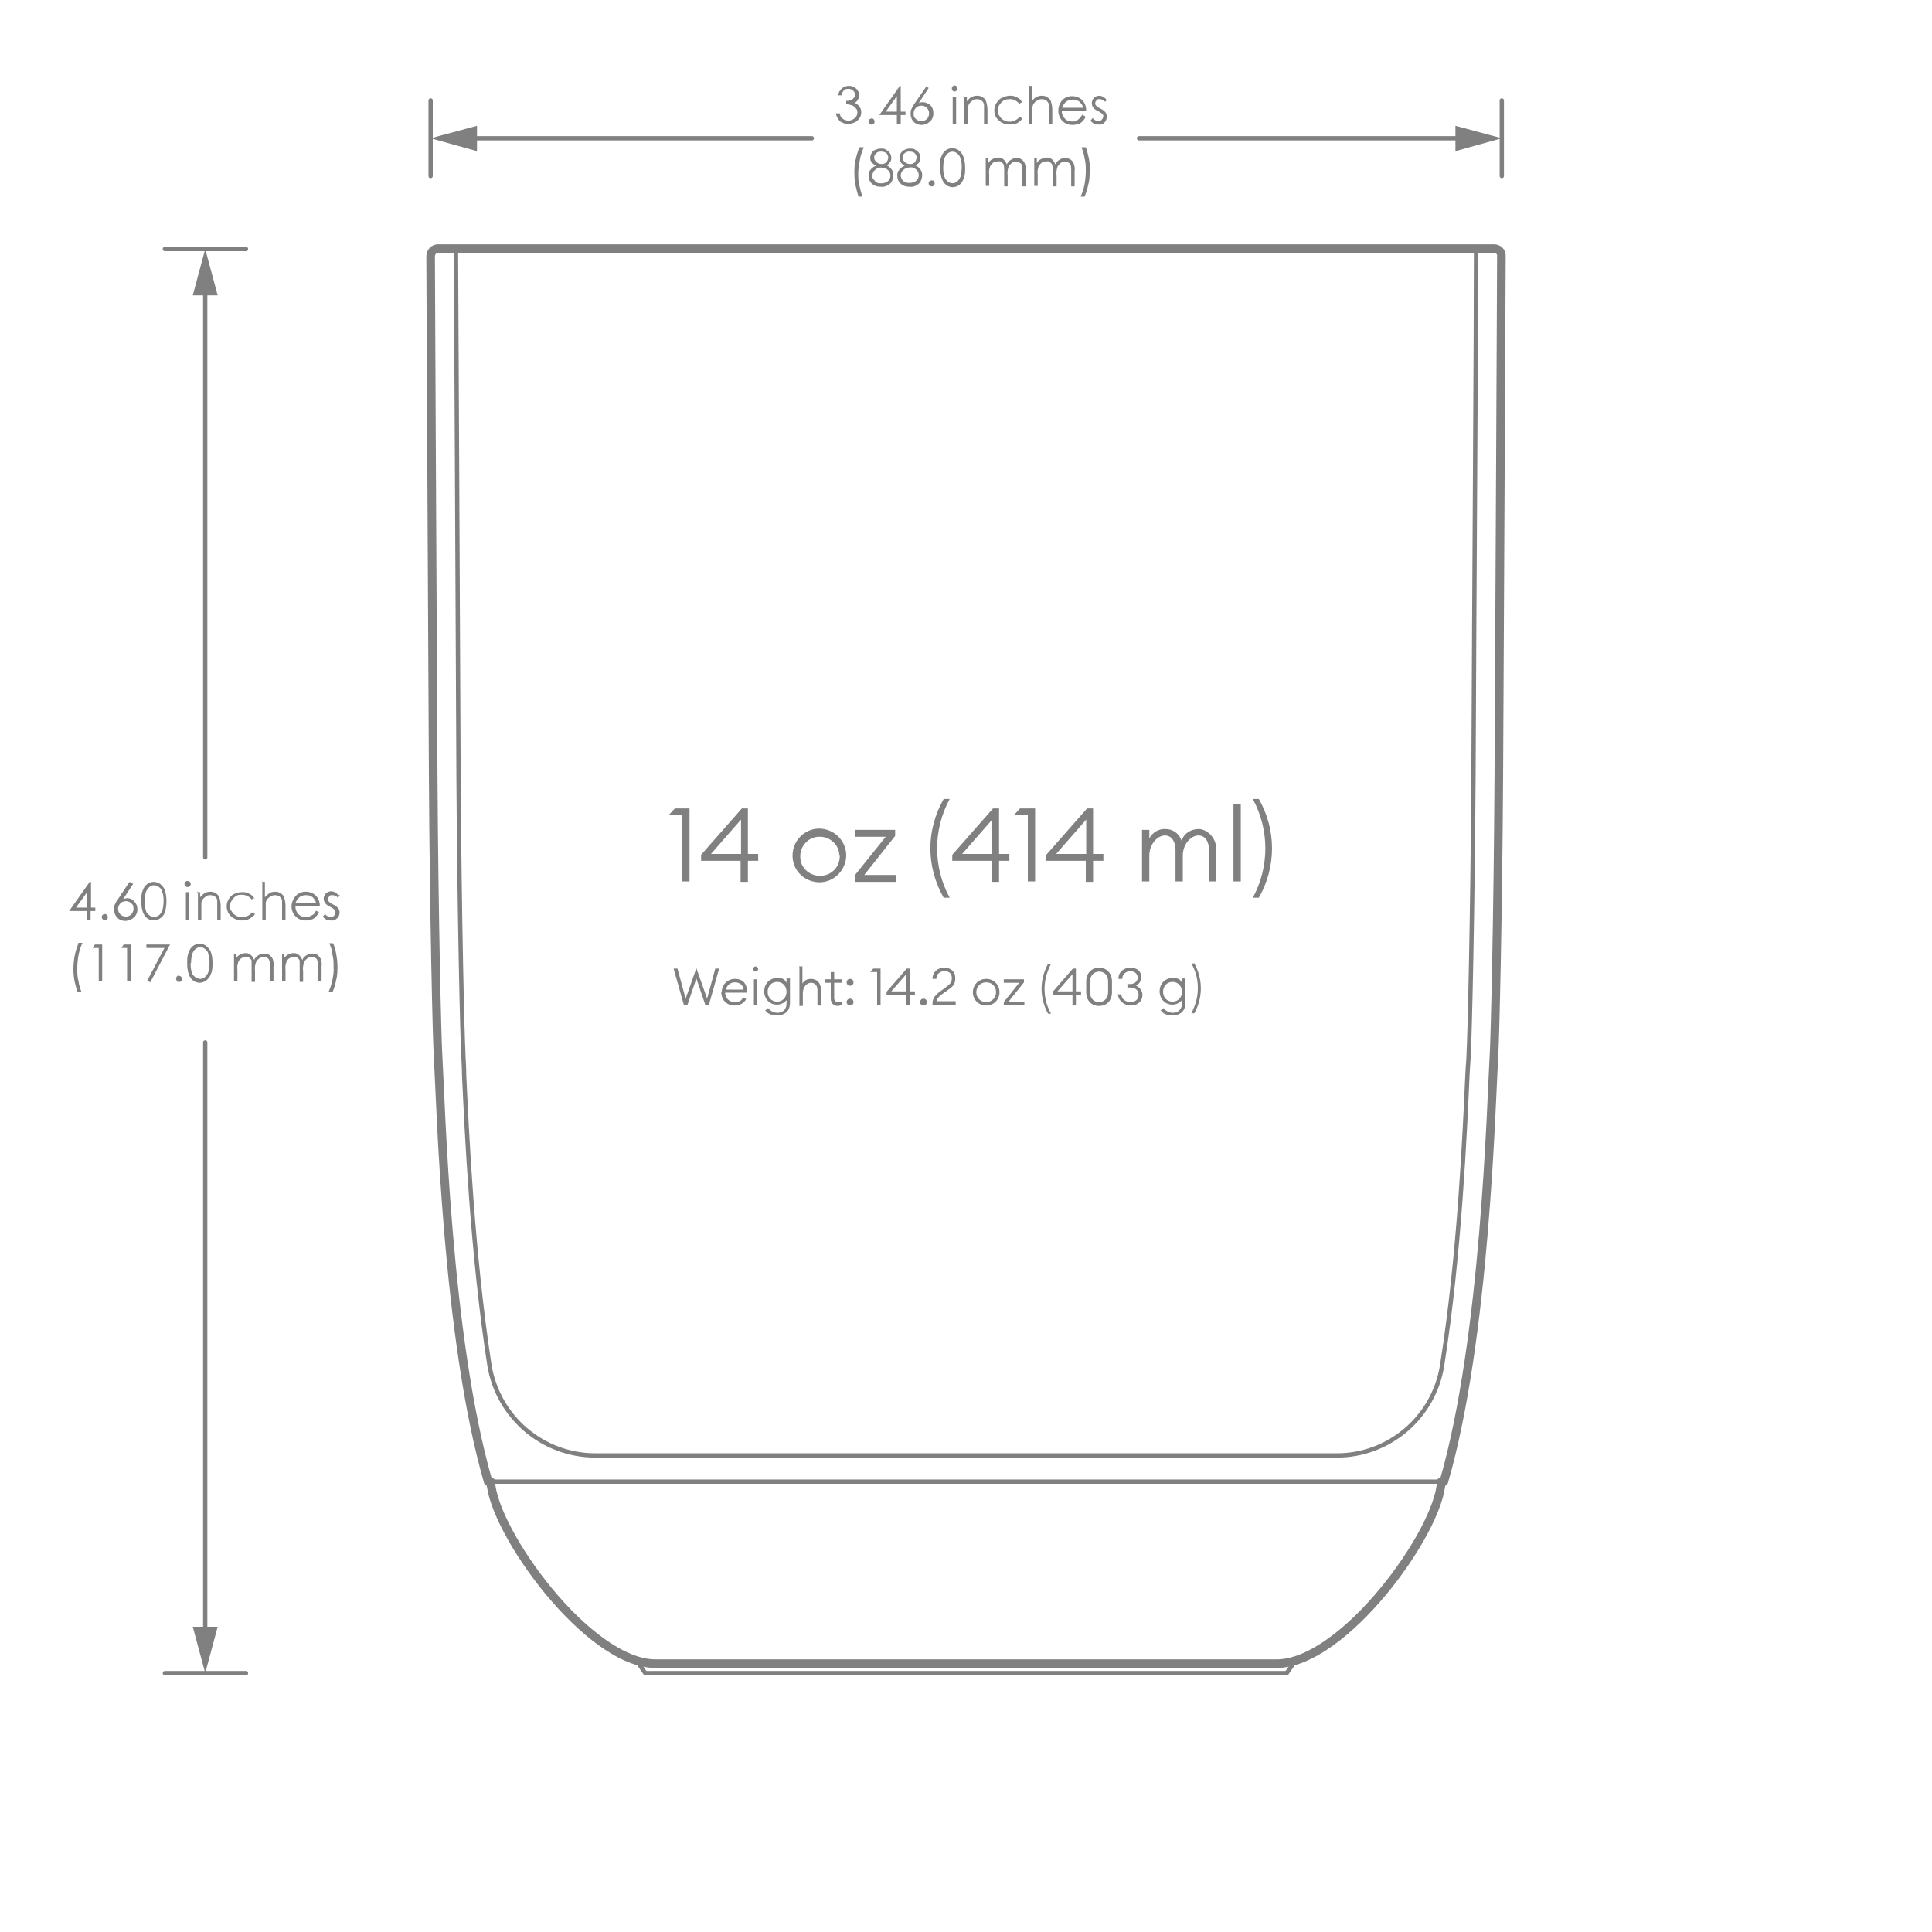 <?xml version="1.0" encoding="UTF-8"?>
<svg xmlns="http://www.w3.org/2000/svg" version="1.1" viewBox="0 0 450 450">
  <defs>
    <style>
      .cls-1 {
        fill: gray;
      }

      .cls-2 {
        isolation: isolate;
      }

      .cls-3, .cls-4 {
        fill: none;
        stroke: gray;
        stroke-linecap: round;
        stroke-linejoin: round;
      }

      .cls-4 {
        stroke-width: 2px;
      }
    </style>
  </defs>
  <!-- Generator: Adobe Illustrator 28.6.0, SVG Export Plug-In . SVG Version: 1.2.0 Build 709)  -->
  <g>
    <g id="Layer_1">
      <g id="Layer_1-2" data-name="Layer_1">
        <g id="Home">
          <path class="cls-1" d="M158.9,189.9h-3.2l1.5-1.6h3.4v17h-1.7v-15.4Z"/>
          <path class="cls-1" d="M172.6,200.5h-9.3v-1.4l9.5-10.8h1.4v10.6h2.4v1.6h-2.4v4.9h-1.7v-4.9h.1ZM172.6,190.9l-7,8h7v-8Z"/>
          <path class="cls-1" d="M184.6,199.3c0-3.5,2.8-6.3,6.2-6.3s6.3,2.8,6.3,6.2-2.8,6.3-6.2,6.3h0c-3.4,0-6.2-2.6-6.3-6v-.2ZM195.5,199.3c0-2.5-2.2-4.5-4.7-4.4-2.5,0-4.5,2.2-4.4,4.7,0,2.5,2.1,4.4,4.6,4.4s4.5-1.9,4.6-4.4v-.3h-.1Z"/>
          <path class="cls-1" d="M199,204l7.3-9.1h-7.2v-1.6h9.4v1.4l-7.2,9.1h7.5v1.6h-9.7v-1.4h-.1Z"/>
          <path class="cls-1" d="M216.7,197.6c0-4,1.1-8,3.1-11.5h1.4c-3.9,7.2-3.9,15.8,0,23h-1.4c-2-3.5-3.1-7.5-3.1-11.5Z"/>
          <path class="cls-1" d="M231.1,200.5h-9.3v-1.4l9.5-10.8h1.4v10.6h2.4v1.6h-2.4v4.9h-1.7v-4.9h.1ZM231.1,190.9l-7,8h7v-8Z"/>
          <path class="cls-1" d="M239.3,189.9h-3.2l1.5-1.6h3.5v17h-1.7v-15.4h-.1Z"/>
          <path class="cls-1" d="M253,200.5h-9.3v-1.4l9.5-10.8h1.4v10.6h2.4v1.6h-2.4v4.9h-1.7v-4.9h0ZM253,190.9l-7,8h7v-8Z"/>
          <path class="cls-1" d="M266,193.3h1.7v2c.7-1.4,2.2-2.3,3.8-2.2,1.7,0,3.2,1.1,3.7,2.7.6-1.7,2.2-2.7,4-2.7s4.1,1.9,4.1,4.7v7.5h-1.7v-7.3c0-2-.9-3.4-2.5-3.4s-3.6,1.9-3.6,4.7v6h-1.7v-7.3c0-2-.9-3.4-2.5-3.4s-3.6,1.9-3.6,4.7v6h-1.7v-12h0Z"/>
          <path class="cls-1" d="M287.3,187.3h1.7v18h-1.7v-18Z"/>
          <path class="cls-1" d="M291.8,209.1c3.9-7.2,3.9-15.8,0-23h1.4c4.1,7.1,4.1,15.9,0,23h-1.4Z"/>
          <path class="cls-1" d="M196.1,22.2h-.9c.1-.6.4-1.2.9-1.6.4-.4,1-.6,1.6-.6s.9.1,1.2.3c.4.2.7.5.9.8.6.9.3,2.2-.6,2.8h-.2c.4.2.7.4,1,.7.4.4.6,1,.6,1.5s-.1,1-.4,1.4c-.3.4-.6.8-1.1,1s-1,.4-1.5.4-1.3-.2-1.9-.6c-.5-.5-.9-1.2-1-1.9h.9c0,.5.3.9.6,1.2.4.3.9.5,1.4.5s1.1-.2,1.5-.6c.4-.3.6-.8.6-1.3s-.1-.7-.3-.9c-.2-.3-.4-.5-.8-.7-.5-.2-1-.3-1.5-.3v-.8c.4,0,.7,0,1.1-.2.3-.1.5-.3.7-.5.4-.5.3-1.3-.2-1.7-.3-.3-.7-.4-1.1-.4s-.7,0-1,.3-.5.7-.6,1.1h.1Z"/>
          <path class="cls-1" d="M203,27.6c.2,0,.4,0,.5.2.1.1.2.3.2.5s0,.4-.2.5c-.3.3-.7.3-1,0h0c-.1-.1-.2-.3-.2-.5s0-.4.2-.5c.1-.1.3-.2.5-.2Z"/>
          <path class="cls-1" d="M209.6,20h.2v6h1.1v.8h-1.1v2h-.9v-2h-4.1l4.8-6.8ZM208.9,26v-3.6l-2.6,3.6h2.6Z"/>
          <path class="cls-1" d="M215.6,20l.7.5-2.3,3.5c.3-.1.6-.2.9-.2.7,0,1.3.3,1.8.7.5.5.7,1.1.7,1.8s-.1.9-.3,1.4c-.2.4-.6.7-1,1-.4.2-.9.4-1.4.4s-.9-.1-1.3-.3c-.4-.2-.8-.6-1-1s-.3-.9-.3-1.3,0-.8.2-1.1c.2-.5.5-1,.8-1.4l2.7-3.9h-.2ZM214.6,24.6c-1,0-1.8.8-1.8,1.8s.2.9.5,1.3c.7.7,1.9.7,2.6,0h0c.3-.3.5-.8.5-1.3,0-1-.8-1.8-1.8-1.8h0Z"/>
          <path class="cls-1" d="M222.3,19.9c.4,0,.7.3.7.7s0,.4-.2.5c-.3.3-.7.3-.9,0h0c-.1-.1-.2-.3-.2-.5,0-.4.3-.7.7-.7h-.1ZM221.9,22.5h.8v6.4h-.8v-6.4Z"/>
          <path class="cls-1" d="M224.4,22.5h.8v1.1c.3-.4.7-.8,1.1-1,.4-.2.8-.3,1.3-.3s.9.1,1.3.4c.4.2.7.6.8,1,.2.6.3,1.3.3,1.9v3.3h-.8v-4.5c-.1-.8-.8-1.3-1.6-1.3s-1,.2-1.3.5c-.4.3-.7.7-.8,1.2-.1.6-.1,1.2-.1,1.7v2.3h-.8v-6.4h-.2Z"/>
          <path class="cls-1" d="M238,23.8l-.6.4c-.5-.7-1.4-1.2-2.3-1.1-.7,0-1.4.2-1.9.8-.5.5-.8,1.1-.8,1.8s.1.9.4,1.3c.2.4.6.8,1,1,1.3.7,2.8.3,3.7-.8l.6.4c-.3.5-.7.8-1.2,1.1-.6.2-1.2.3-1.8.3-.9,0-1.8-.3-2.5-1-.7-.6-1-1.4-1-2.3s.2-1.2.5-1.7.7-1,1.3-1.2c.6-.3,1.2-.5,1.8-.5s.8,0,1.2.2c.4.1.7.3,1,.5s.5.5.7.9h0Z"/>
          <path class="cls-1" d="M239.5,20h.8v3.6c.3-.4.7-.8,1.1-1,.4-.2.8-.3,1.3-.3s.9.1,1.3.4c.4.2.7.6.8,1,.2.6.3,1.3.3,1.9v3.3h-.8v-4.5c0-.4-.3-.7-.6-1-.3-.2-.7-.3-1.1-.3s-1,.2-1.3.5c-.4.3-.7.7-.8,1.2,0,.6-.1,1.2-.1,1.7v2.3h-.8v-8.9h0Z"/>
          <path class="cls-1" d="M252.2,26.8l.7.4c-.2.4-.5.8-.8,1.1-.3.3-.6.5-1,.6s-.8.2-1.3.2c-.9,0-1.8-.3-2.4-1-.6-.6-.9-1.5-.9-2.3s.2-1.5.7-2.2c.6-.8,1.5-1.2,2.5-1.2s2,.4,2.6,1.2c.5.6.7,1.4.7,2.2h-5.7c0,.7.2,1.3.7,1.8.4.5,1.1.7,1.7.7s.6,0,.9-.2c.3,0,.6-.3.8-.5.3-.3.5-.6.7-.9h.1ZM252.2,25c0-.4-.2-.7-.5-1-.2-.3-.5-.5-.8-.6-.3-.2-.7-.2-1.1-.2-.6,0-1.2.2-1.6.6-.4.4-.6.8-.8,1.3h4.8Z"/>
          <path class="cls-1" d="M257.9,23.2l-.5.5c-.3-.4-.8-.6-1.3-.6s-.5,0-.7.3c-.2.2-.3.4-.3.6s0,.4.2.6c.3.3.6.5,1,.7.5.2.9.5,1.2.9.2.3.3.6.3,1s-.2,1-.5,1.3c-.4.4-.9.6-1.4.5-.4,0-.7,0-1.1-.2-.3-.2-.6-.4-.8-.7l.5-.6c.3.4.8.7,1.3.7s.6-.1.8-.3c.2-.2.3-.5.4-.7,0-.2,0-.5-.2-.6-.3-.3-.6-.5-1-.7-.5-.2-.9-.5-1.2-.9-.2-.3-.3-.6-.3-1s.2-.9.5-1.2c.3-.3.8-.5,1.2-.5.7,0,1.3.4,1.7.9h.2Z"/>
          <path class="cls-1" d="M200.2,34.3h1c-.4.9-.7,1.8-.9,2.8-.2,1.1-.4,2.2-.4,3.2s0,2,.3,3c.2.9.4,1.7.7,2.5h-.9c-.3-.8-.5-1.6-.7-2.5-.2-1-.3-2-.3-2.9s0-2.2.3-3.2c.2-1,.5-2,.9-2.9h0Z"/>
          <path class="cls-1" d="M206.5,38.5c.5.2.9.6,1.2,1s.4.8.4,1.3-.2,1.3-.6,1.8c-.6.6-1.4,1-2.3.9-.8,0-1.6-.2-2.2-.8-.5-.5-.7-1.1-.7-1.8s.1-.9.4-1.3c.3-.4.8-.8,1.3-1-.4-.2-.7-.5-1-.8-.2-.3-.3-.6-.3-1s.1-.8.3-1.1c.2-.4.5-.7.9-.8.4-.2.8-.3,1.3-.3s.9,0,1.2.3c.4.2.7.5.9.8s.3.7.3,1.1-.1.7-.3,1-.5.6-.9.7h.1ZM205.3,39c-.6,0-1.1.2-1.5.6-.4.3-.6.8-.6,1.3s0,.6.3.9c.2.3.4.5.7.7s.7.2,1.1.2c.6,0,1.1-.2,1.5-.5s.6-.8.6-1.3-.2-1-.6-1.3c-.4-.4-.9-.6-1.4-.5h-.1ZM205.3,35.3c-.4,0-.9,0-1.2.4-.3.2-.5.6-.5,1s.2.7.5,1,.7.5,1.2.5.6,0,.8-.2c.3,0,.5-.3.6-.6.1-.2.2-.5.2-.7,0-.4-.2-.7-.4-1-.4-.3-.8-.4-1.3-.4h0Z"/>
          <path class="cls-1" d="M213.2,38.5c.5.2.9.6,1.2,1s.4.8.4,1.3-.2,1.3-.6,1.8c-.6.6-1.4,1-2.3.9-.8,0-1.6-.2-2.2-.8-.5-.5-.7-1.1-.7-1.8s.1-.9.4-1.3c.3-.4.8-.8,1.3-1-.4-.2-.7-.5-.9-.8s-.3-.6-.3-1,.1-.8.3-1.1c.2-.4.6-.7.9-.8.4-.2.8-.3,1.3-.3s.9,0,1.2.3c.4.2.7.5.9.8s.3.7.3,1.1-.1.7-.3,1-.6.6-.9.7h0ZM211.9,39c-.6,0-1.1.2-1.5.6-.4.3-.6.8-.6,1.3s.4,1.3,1,1.5c.3.2.7.2,1.1.2.6,0,1.1-.2,1.5-.5s.6-.8.6-1.3-.2-1-.6-1.3c-.4-.4-.9-.6-1.4-.5h-.1ZM211.9,35.3c-.4,0-.8,0-1.2.4-.3.2-.5.6-.5,1s.2.7.5,1,.7.5,1.2.5.6,0,.8-.2c.3,0,.5-.3.6-.6.1-.2.2-.5.2-.7,0-.4-.2-.7-.4-1-.3-.3-.8-.4-1.2-.4h0Z"/>
          <path class="cls-1" d="M217,42c.2,0,.4,0,.5.2.1,0,.2.3.2.5s0,.4-.2.5c-.3.3-.7.3-1,0h0c-.1,0-.2-.3-.2-.5s0-.4.2-.5c.1,0,.3-.2.5-.2Z"/>
          <path class="cls-1" d="M218.9,39c0-.9,0-1.8.4-2.6.2-.6.5-1,1-1.4.4-.3,1-.5,1.5-.5s1.1.2,1.5.5c.5.4.9.9,1.1,1.5.3.8.4,1.7.4,2.6s0,1.8-.4,2.6c-.2.6-.6,1.1-1,1.4-.4.3-1,.5-1.5.5s-1.1-.2-1.5-.5c-.5-.4-.8-.9-1-1.4-.3-.8-.4-1.7-.4-2.6h-.1ZM219.7,39c0,.7,0,1.5.3,2.2.1.4.4.8.8,1.1.6.5,1.5.5,2.1,0,.4-.3.6-.7.8-1.1.2-.7.3-1.5.3-2.2s0-1.4-.3-2.1c-.1-.5-.4-.9-.8-1.2-.6-.5-1.5-.5-2.1,0-.4.3-.6.7-.8,1.1-.2.7-.3,1.5-.3,2.2Z"/>
          <path class="cls-1" d="M229.4,36.9h.8v1.1c.2-.4.5-.7.9-.9s.8-.4,1.3-.4.6,0,.9.2c.3,0,.5.3.7.5.2.3.4.5.5.9.2-.5.6-.9,1-1.1.4-.3.9-.4,1.3-.4.9,0,1.6.5,1.9,1.3.2.6.3,1.2.2,1.8v3.5h-.8v-3.5c0-.5,0-1-.1-1.4,0-.3-.3-.5-.5-.6-.3-.2-.5-.2-.8-.2s-.8,0-1.1.3-.6.6-.7.9c-.2.6-.3,1.3-.2,2v2.5h-.8v-3.3c0-.5,0-1.1-.1-1.6,0-.3-.3-.5-.5-.7s-.5-.3-.9-.2c-.4,0-.8,0-1.1.3s-.6.6-.7.9c-.2.6-.3,1.2-.2,1.8v2.7h-.8v-6.4h-.2Z"/>
          <path class="cls-1" d="M240.7,36.9h.8v1.1c.2-.4.5-.7.9-.9s.8-.4,1.3-.4.6,0,.9.2c.3,0,.5.3.7.5.2.3.4.5.5.9.2-.5.6-.9,1-1.1.4-.3.9-.4,1.3-.4.9,0,1.7.5,2,1.3.2.6.3,1.2.2,1.8v3.5h-.8v-3.5c0-.5,0-1-.1-1.4-.1-.3-.3-.5-.5-.6-.3-.2-.5-.2-.8-.2s-.8,0-1.1.3-.6.6-.7.9c-.2.6-.3,1.3-.2,2v2.5h-.9v-3.3c0-.5,0-1.1-.1-1.6,0-.3-.3-.5-.5-.7s-.5-.3-.9-.2c-.4,0-.8,0-1.1.3s-.6.6-.7.9c-.2.6-.3,1.2-.2,1.8v2.7h-.8v-6.4h-.2Z"/>
          <path class="cls-1" d="M252.7,45.8h-1c.4-.9.7-1.8.9-2.8.2-1.1.3-2.2.3-3.2s0-2-.3-3c-.1-.9-.4-1.7-.7-2.5h1c.3.8.5,1.6.7,2.5.2,1,.3,2,.2,2.9,0,1.1,0,2.2-.3,3.2-.2,1-.5,2-.9,2.9h.1Z"/>
          <line class="cls-3" x1="109.2" y1="32.2" x2="189.1" y2="32.2"/>
          <polygon class="cls-1" points="111.1 35.2 100.3 32.2 111.1 29.3 111.1 35.2"/>
          <line class="cls-3" x1="340.9" y1="32.2" x2="265.3" y2="32.2"/>
          <polygon class="cls-1" points="339 29.3 349.8 32.2 339 35.2 339 29.3"/>
          <line class="cls-3" x1="100.3" y1="41" x2="100.3" y2="23.4"/>
          <line class="cls-3" x1="349.8" y1="41" x2="349.8" y2="23.4"/>
          <path class="cls-1" d="M21,205.4h.2v6h1v.8h-1.1v2h-.9v-2h-4.1l4.8-6.8h0ZM20.3,211.4v-3.6l-2.6,3.6h2.6Z"/>
          <path class="cls-1" d="M24.4,212.9c.4,0,.7.3.7.7h0c0,.2,0,.4-.2.5-.3.3-.7.3-1,0-.1-.1-.2-.3-.2-.5,0-.4.3-.7.7-.7h0Z"/>
          <path class="cls-1" d="M30.3,205.4l.7.5-2.3,3.5c.3,0,.6-.2.9-.2.7,0,1.3.3,1.7.8.5.5.7,1.1.7,1.8s-.1.9-.4,1.4c-.2.4-.6.7-1,.9s-.9.4-1.4.4-.9-.1-1.3-.3-.7-.6-1-1c-.2-.4-.3-.9-.4-1.3,0-.4,0-.8.2-1.1.2-.5.5-1,.8-1.4l2.6-3.9h.2ZM29.3,209.9c-1,0-1.8.8-1.8,1.8s.8,1.8,1.8,1.8,1.8-.8,1.8-1.8-.2-.9-.5-1.3c-.3-.3-.8-.5-1.2-.5h0Z"/>
          <path class="cls-1" d="M32.9,209.9c0-.9,0-1.8.4-2.6.2-.6.5-1,1-1.4.4-.3,1-.5,1.5-.5s1.1.2,1.5.5c.5.4.9.9,1.1,1.4.5,1.7.5,3.5,0,5.2-.2.6-.6,1.1-1.1,1.4-.4.3-1,.5-1.5.5s-1.1-.2-1.5-.5c-.5-.4-.8-.9-1-1.4-.3-.8-.4-1.7-.4-2.6h0ZM33.7,209.9c0,.7,0,1.5.3,2.2,0,.4.4.8.8,1.1.6.5,1.5.5,2.2,0,.4-.3.6-.7.8-1.1.2-.7.3-1.5.3-2.2s0-1.4-.3-2.1c0-.5-.4-.9-.8-1.2-.3-.2-.7-.4-1.1-.4s-.8.1-1.1.4c-.4.3-.6.7-.8,1.1-.2.7-.3,1.5-.3,2.3h0Z"/>
          <path class="cls-1" d="M43.7,205.2c.2,0,.4,0,.5.2.3.3.3.7,0,1s-.7.3-1,0-.3-.7,0-1h0c0-.1.3-.2.5-.2ZM43.3,207.8h.8v6.4h-.8v-6.4Z"/>
          <path class="cls-1" d="M45.8,207.8h.8v1.2c.3-.4.7-.7,1.1-1,.4-.2.8-.3,1.3-.3s.9.1,1.3.4c.4.2.7.6.8,1,.2.6.3,1.3.3,1.9v3.3h-.8v-4.5c0-.8-.8-1.3-1.6-1.3s-1,.2-1.3.5c-.4.3-.7.7-.8,1.2,0,.6,0,1.2,0,1.7v2.3h-.8v-6.5h-.2Z"/>
          <path class="cls-1" d="M59.3,209.1l-.7.4c-.5-.7-1.4-1.1-2.3-1.1s-1.4.2-1.9.8c-.5.5-.8,1.1-.8,1.8s0,.9.4,1.3c.2.4.6.8,1,1s.9.3,1.4.3c.9,0,1.8-.4,2.3-1.1l.7.4c-.3.5-.8.8-1.3,1.1s-1.1.4-1.8.4-1.8-.3-2.5-1c-.7-.6-1-1.5-1-2.3s.2-1.2.5-1.7.7-1,1.3-1.2c.6-.3,1.2-.4,1.8-.4s.8,0,1.2.2c.4.1.7.3,1,.5s.5.5.7.8v-.2Z"/>
          <path class="cls-1" d="M60.9,205.4h.8v3.6c.3-.4.7-.7,1.1-1,.4-.2.8-.3,1.3-.3s.9.1,1.3.4c.4.2.7.6.8,1,.2.6.3,1.3.3,1.9v3.3h-.8v-4.5c0-.4-.3-.7-.6-1-.3-.2-.7-.3-1.1-.3s-1,.2-1.3.5c-.4.3-.7.7-.8,1.2,0,.6,0,1.2,0,1.7v2.3h-.8v-8.9h-.1Z"/>
          <path class="cls-1" d="M73.6,212.1l.7.4c-.2.4-.5.8-.8,1.1s-.6.5-1,.6-.8.2-1.3.2c-.9,0-1.8-.3-2.4-1-.6-.6-.9-1.5-.9-2.3s.3-1.5.8-2.2c.6-.8,1.5-1.2,2.5-1.2s2,.4,2.6,1.2c.5.6.7,1.4.7,2.2h-5.7c0,.7.2,1.3.7,1.8.4.5,1.1.7,1.7.7s.7,0,1-.2c.3-.1.6-.3.8-.4.3-.3.5-.6.6-.9h0ZM73.6,210.4c0-.4-.2-.7-.5-1.1-.2-.3-.5-.5-.8-.6-.3-.2-.7-.2-1.1-.2-.6,0-1.2.2-1.6.6-.4.4-.6.8-.8,1.3h4.8Z"/>
          <path class="cls-1" d="M79.2,208.5l-.5.6c-.3-.4-.8-.6-1.3-.6s-.5,0-.7.3c-.2.2-.3.4-.3.6s0,.4.2.6c.3.3.6.5,1,.7.5.2.9.5,1.2.9.2.3.3.6.3,1s-.2,1-.6,1.3c-.4.4-.9.6-1.4.5-.4,0-.7,0-1.1-.2-.3-.2-.6-.4-.8-.7l.5-.6c.3.4.8.7,1.3.7s.6-.1.8-.3c.2-.2.3-.5.3-.8s0-.4-.2-.6c-.3-.3-.6-.5-1-.7-.5-.2-.9-.5-1.2-.9-.2-.3-.3-.6-.3-1s.2-.9.5-1.2.8-.5,1.2-.5c.7,0,1.3.4,1.7.9h.4Z"/>
          <path class="cls-1" d="M18.2,219.6h1c-.4.9-.7,1.8-.9,2.8-.2,1.1-.3,2.2-.3,3.2s0,2,.3,3c.1.9.4,1.7.7,2.5h-.9c-.3-.8-.5-1.6-.7-2.4-.2-1-.3-2-.3-2.9s.1-2.2.3-3.2c.2-1,.5-2,.9-2.9h-.1Z"/>
          <path class="cls-1" d="M22.1,220h1.7v8.6h-.8v-7.8h-1.4s.5-.8.5-.8Z"/>
          <path class="cls-1" d="M28.8,220h1.7v8.6h-.9v-7.8h-1.3s.5-.8.5-.8Z"/>
          <path class="cls-1" d="M34.1,220h5.5l-4.6,8.8-.7-.4,4-7.6h-4.2v-.8Z"/>
          <path class="cls-1" d="M41.7,227.3c.4,0,.7.3.7.7h0c0,.2,0,.4-.2.5-.3.3-.7.3-1,0,0-.1-.2-.3-.2-.6s.3-.7.7-.7h0Z"/>
          <path class="cls-1" d="M43.6,224.3c0-.9,0-1.8.4-2.6.2-.6.5-1,1-1.4.4-.3,1-.5,1.5-.5s1.1.2,1.5.5c.5.4.9.9,1.1,1.4.3.8.4,1.7.4,2.6s0,1.8-.4,2.6c-.2.6-.6,1.1-1.1,1.5-.4.3-1,.5-1.5.5s-1.1-.2-1.5-.5c-.5-.4-.8-.9-1-1.4-.3-.8-.4-1.7-.4-2.6h0ZM44.4,224.3c0,.7,0,1.5.3,2.2,0,.4.4.8.8,1.1.3.2.7.4,1.1.4s.8-.1,1.1-.4c.4-.3.6-.7.8-1.1.2-.7.3-1.5.3-2.2s0-1.4-.3-2.1c0-.5-.4-.9-.8-1.2-.6-.5-1.5-.5-2.1,0-.4.3-.6.7-.8,1.1-.2.7-.3,1.5-.3,2.2h0Z"/>
          <path class="cls-1" d="M54.1,222.2h.8v1.1c.2-.3.5-.7.9-.9s.8-.4,1.3-.4.6,0,.9.2c.3.1.5.3.7.5.2.3.4.6.5.9.2-.5.6-.9,1-1.1.4-.3.9-.4,1.3-.4s.8.1,1.2.3c.3.2.6.6.8.9.2.6.3,1.2.2,1.8v3.5h-.8v-3.5c0-.5,0-1-.2-1.4,0-.3-.3-.5-.5-.6-.2-.2-.5-.2-.8-.2s-.8.1-1.1.4c-.3.2-.6.6-.7.9-.2.6-.3,1.3-.2,2v2.5h-.8v-3.3c0-.5,0-1,0-1.6,0-.3-.3-.5-.5-.7-.3-.2-.5-.2-.8-.2s-.8.1-1.1.3-.6.5-.7.9c-.2.6-.3,1.2-.2,1.8v2.7h-.8v-6.4h-.3Z"/>
          <path class="cls-1" d="M65.3,222.2h.8v1.1c.2-.3.5-.7.9-.9s.8-.4,1.3-.4.6,0,.9.2c.3.1.5.3.7.5.2.3.4.6.5.9.2-.5.6-.9,1-1.1.4-.3.9-.4,1.3-.4s.8.1,1.2.3c.3.2.6.6.8.9.2.6.3,1.2.2,1.8v3.5h-.8v-3.5c0-.5,0-1-.2-1.4,0-.3-.3-.5-.5-.6-.2-.2-.5-.2-.8-.2s-.8.1-1.1.4c-.3.2-.6.6-.7.9-.2.6-.3,1.3-.2,2v2.5h-.8v-3.3c0-.5,0-1,0-1.6,0-.3-.3-.5-.5-.7-.3-.2-.5-.2-.8-.2s-.8.1-1.1.3c-.3.2-.6.5-.7.9-.2.6-.3,1.2-.2,1.8v2.7h-.8v-6.4h-.3Z"/>
          <path class="cls-1" d="M77.4,231.1h-.9c.4-.9.7-1.8.9-2.7.2-1.1.4-2.2.3-3.2,0-1,0-2-.3-3,0-.9-.4-1.7-.7-2.5h.9c.3.8.6,1.6.7,2.5.2,1,.3,2,.3,2.9s0,2.1-.3,3.2c-.2,1-.5,2-.9,2.9h0Z"/>
          <line class="cls-3" x1="47.8" y1="380.9" x2="47.8" y2="242.8"/>
          <polygon class="cls-1" points="50.7 378.9 47.8 389.7 44.9 378.9 50.7 378.9"/>
          <line class="cls-3" x1="47.8" y1="66.9" x2="47.8" y2="199.7"/>
          <polygon class="cls-1" points="44.9 68.8 47.8 58 50.7 68.8 44.9 68.8"/>
          <line class="cls-3" x1="38.4" y1="389.7" x2="57.3" y2="389.7"/>
          <line class="cls-3" x1="38.4" y1="58" x2="57.3" y2="58"/>
          <path class="cls-3" d="M343.8,58c0,21.7-.4,77.3-.6,122.9-.2,32.9-.9,60.9-1.1,64,0,1.3-.2,3.2-.3,5.4-.6,13-1.8,41.8-5.9,67.7-1.9,12.1-12.4,21.1-24.7,21h-172.5c-12.3,0-22.7-8.9-24.7-21-4-25.9-5.3-54.8-5.9-67.7,0-2.3-.2-4.1-.2-5.4-.2-3.1-.9-31.1-1.1-64-.2-45.6-.5-101.3-.6-122.9"/>
          <path class="cls-4" d="M335.7,345.1c-.5,11.6-22.7,42.4-38.4,42.4h-144.6c-15.7,0-37.8-30.8-38.4-42.4"/>
          <polyline class="cls-3" points="301.7 386.8 299.7 389.7 225 389.7 150.3 389.7 148.3 386.8"/>
          <path class="cls-3" d="M336.4,345.1H113.7"/>
          <g class="cls-2">
            <g class="cls-2">
              <path class="cls-1" d="M162.2,227.9l-2.1,6.2h-.8l-2.4-8.5h.9l1.9,7,2.5-7.1,2.5,7.1,1.9-7h.9l-2.4,8.5h-.8l-2.1-6.2Z"/>
              <path class="cls-1" d="M168.1,231.1c0-1.7,1.3-3.1,3.1-3.1s2.8,1.1,2.8,3v.2h-5.1c0,1.2.9,2.2,2.2,2.2s1.6-.4,2-1.1l.7.4c-.5.9-1.4,1.5-2.7,1.5-1.9,0-3.1-1.4-3.1-3.1ZM169.1,230.5h4.1c-.1-1.1-1-1.7-2-1.7s-1.9.6-2.1,1.7Z"/>
              <path class="cls-1" d="M175.4,225.7c0-.3.3-.6.6-.6s.6.3.6.6-.3.6-.6.6-.6-.3-.6-.6ZM175.6,228.1h.8v6h-.8v-6Z"/>
              <path class="cls-1" d="M178.2,235.4l.7-.6c.5.6,1.2,1.1,2.2,1.1s2.1-.6,2.1-2.2v-.8c-.4.6-1.3,1.1-2.2,1.1-1.7,0-3-1.3-3-3.1s1.3-3.1,3-3.1,1.8.5,2.2,1.1v-1h.8v5.7c0,2-1.3,2.9-3,2.9s-2.4-.6-2.8-1.3ZM183.2,231c0-1.3-.9-2.3-2.2-2.3s-2.2,1-2.2,2.3.9,2.3,2.2,2.3,2.2-1,2.2-2.3Z"/>
              <path class="cls-1" d="M186.1,225.1h.8v4c.4-.8,1.2-1.1,2-1.1,1.3,0,2.3.9,2.3,2.4v3.8h-.8v-3.6c0-1.1-.6-1.7-1.5-1.7s-1.9.9-1.9,2.4v3h-.8v-9Z"/>
              <path class="cls-1" d="M193.5,232.4v-3.5h-1.3v-.8h1.3v-1.7h.8v1.7h1.8v.8h-1.8v3.5c0,.8.4,1,1,1s.6,0,.8-.1v.8c-.3,0-.6.2-.9.2-1,0-1.7-.6-1.7-1.7Z"/>
              <path class="cls-1" d="M197.2,228.8c0-.4.3-.8.8-.8s.8.4.8.8-.3.8-.8.8-.8-.4-.8-.8ZM197.2,233.4c0-.4.3-.8.8-.8s.8.4.8.8-.3.8-.8.8-.8-.4-.8-.8Z"/>
              <path class="cls-1" d="M204.3,226.4h-1.6l.7-.8h1.7v8.5h-.8v-7.7Z"/>
              <path class="cls-1" d="M211.1,231.7h-4.6v-.7l4.7-5.4h.7v5.3h1.2v.8h-1.2v2.4h-.8v-2.4ZM211.1,226.9l-3.5,4h3.5v-4Z"/>
              <path class="cls-1" d="M214.3,233.4c0-.4.3-.8.8-.8s.8.4.8.8-.3.8-.8.8-.8-.4-.8-.8Z"/>
              <path class="cls-1" d="M222.6,234.1h-5.4v-.4c0-1.8,1.6-2.6,2.9-3.6,1.1-.8,1.6-1.2,1.6-2.3s-.7-1.6-1.7-1.6-1.9.6-1.9,1.8h-.9c0-1.6,1.2-2.6,2.7-2.6s2.6.8,2.6,2.4-.5,1.9-2,3c-1.1.8-2.1,1.3-2.4,2.4h4.5v.8Z"/>
              <path class="cls-1" d="M226.6,231.1c0-1.7,1.3-3.1,3.1-3.1s3.1,1.4,3.1,3.1-1.3,3.1-3.1,3.1-3.1-1.4-3.1-3.1ZM232,231.1c0-1.3-.9-2.3-2.3-2.3s-2.3,1.1-2.3,2.3.9,2.3,2.3,2.3,2.3-1.1,2.3-2.3Z"/>
              <path class="cls-1" d="M233.8,233.4l3.6-4.5h-3.6v-.8h4.7v.7l-3.6,4.5h3.7v.8h-4.8v-.7Z"/>
              <path class="cls-1" d="M242.6,230.3c0-2,.5-3.9,1.5-5.8h.7c-1,2-1.5,3.8-1.5,5.8s.4,3.8,1.5,5.8h-.7c-1-1.9-1.5-3.8-1.5-5.8Z"/>
              <path class="cls-1" d="M249.8,231.7h-4.6v-.7l4.7-5.4h.7v5.3h1.2v.8h-1.2v2.4h-.8v-2.4ZM249.8,226.9l-3.5,4h3.5v-4Z"/>
              <path class="cls-1" d="M253,231.1v-2.5c0-1.9,1.2-3.2,3-3.2s3,1.3,3,3.2v2.5c0,1.9-1.2,3.2-3,3.2s-3-1.3-3-3.2ZM258.1,231.1v-2.5c0-1.5-.9-2.3-2.1-2.3s-2.1.9-2.1,2.3v2.5c0,1.5.9,2.3,2.1,2.3s2.1-.9,2.1-2.3Z"/>
              <path class="cls-1" d="M260.3,231.6h.9c0,1.1,1,1.8,2.1,1.8s1.9-.6,1.9-1.7-.8-1.7-2-1.7h-.6v-.8h.7c.9,0,1.7-.6,1.7-1.5,0-.9-.8-1.5-1.7-1.5s-1.9.6-1.9,1.8h-.9c0-1.6,1.2-2.6,2.8-2.6s2.6.9,2.5,2.3c0,.8-.5,1.5-1.2,1.9.9.4,1.5,1.2,1.5,2.1,0,1.5-1.1,2.5-2.7,2.5s-3-1.2-3-2.7Z"/>
              <path class="cls-1" d="M270.3,235.4l.7-.6c.5.6,1.2,1.1,2.2,1.1s2.1-.6,2.1-2.2v-.8c-.4.6-1.3,1.1-2.2,1.1-1.7,0-3-1.3-3-3.1s1.3-3.1,3-3.1,1.8.5,2.2,1.1v-1h.8v5.7c0,2-1.3,2.9-3,2.9s-2.4-.6-2.8-1.3ZM275.3,231c0-1.3-.9-2.3-2.2-2.3s-2.2,1-2.2,2.3.9,2.3,2.2,2.3,2.2-1,2.2-2.3Z"/>
              <path class="cls-1" d="M277.5,236c1-2,1.5-3.8,1.5-5.8s-.4-3.8-1.5-5.8h.7c1,1.9,1.5,3.8,1.5,5.8s-.5,3.9-1.5,5.8h-.7Z"/>
            </g>
          </g>
        </g>
        <path class="cls-4" d="M113.7,345.1c-9.7-33.5-11-87.8-11.7-99.9-.2-3.1-.9-31-1.1-64.3-.3-53.6-.6-121.2-.6-121.2,0-1,.8-1.8,1.7-1.8h246c1,0,1.8.8,1.7,1.8,0,0-.3,67.6-.6,121.2-.2,33.3-.9,61.1-1.1,64.3-.7,12.1-2,66.4-11.7,99.9"/>
      </g>
    </g>
  </g>
</svg>